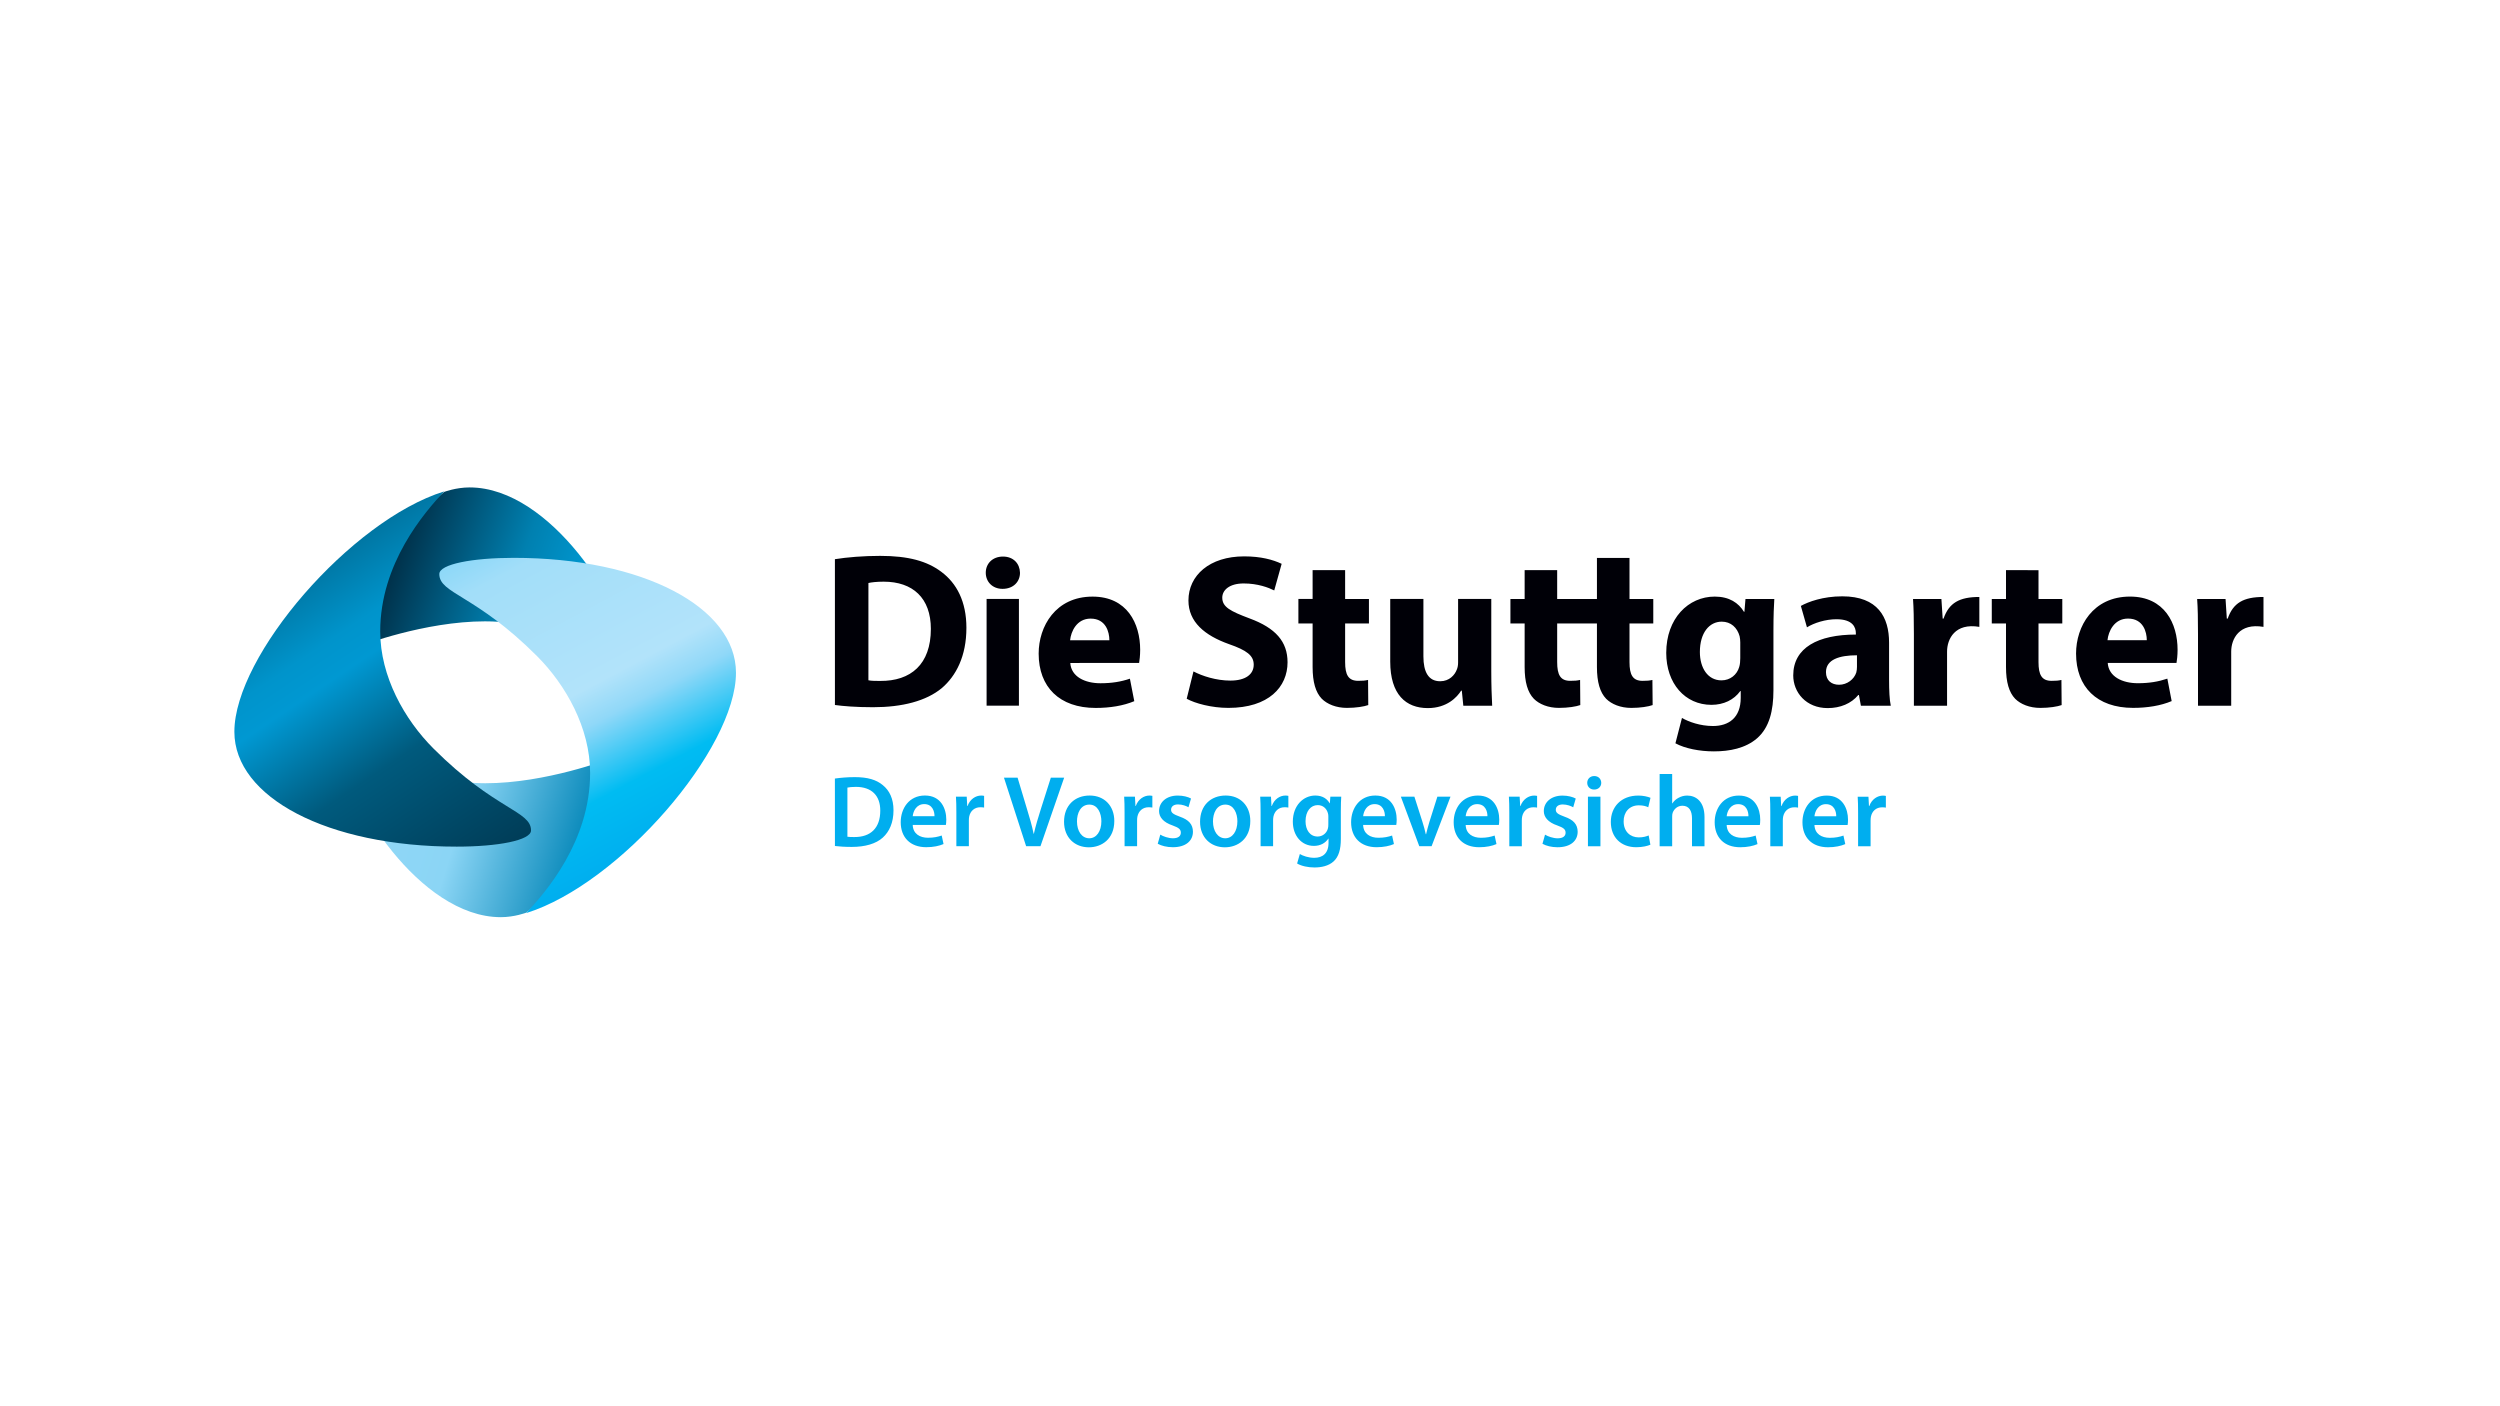 <svg fill="none" height="90" viewBox="0 0 160 90" width="160" xmlns="http://www.w3.org/2000/svg" xmlns:xlink="http://www.w3.org/1999/xlink"><linearGradient id="a" gradientUnits="userSpaceOnUse" x1="40.307" x2="24.667" y1="41.066" y2="35.374"><stop offset="0" stop-color="#00aeef"/><stop offset=".5" stop-color="#0080b0"/><stop offset="1" stop-color="#002940"/></linearGradient><linearGradient id="b" gradientUnits="userSpaceOnUse" x1="21.644" x2="37.632" y1="49.526" y2="54.414"><stop offset="0" stop-color="#93d9f8"/><stop offset=".5" stop-color="#8bd5f5"/><stop offset="1" stop-color="#0084b6"/></linearGradient><linearGradient id="c" gradientUnits="userSpaceOnUse" x1="42.419" x2="32.01" y1="54.012" y2="34.437"><stop offset="0" stop-color="#00aeef"/><stop offset=".2" stop-color="#00bcf2"/><stop offset=".4" stop-color="#90d8f8"/><stop offset=".5" stop-color="#b2e3fa"/><stop offset=".9" stop-color="#a2def9"/><stop offset="1" stop-color="#8dd8f8"/></linearGradient><linearGradient id="d" gradientUnits="userSpaceOnUse" x1="31.814" x2="19.632" y1="54.801" y2="36.74"><stop offset="0" stop-color="#003d58"/><stop offset=".4" stop-color="#005a7d"/><stop offset=".7" stop-color="#0098d2"/><stop offset=".8" stop-color="#0094cb"/><stop offset="1" stop-color="#0076a3"/></linearGradient><path d="m68.486 40.975c.055-.556.42-1.384 1.315-1.384.978 0 1.199.867 1.199 1.384zm4.417 1.454c.026-.154.068-.474.068-.838 0-1.69-.836-3.408-3.046-3.408-2.375 0-3.451 1.913-3.451 3.647 0 2.136 1.327 3.478 3.648 3.478.921 0 1.772-.14 2.472-.433l-.28-1.439c-.573.195-1.16.292-1.886.292-.993 0-1.872-.418-1.93-1.298zm-9.761 2.734h2.069v-6.83h-2.069zm2.137-8.508c-.013-.586-.421-1.035-1.087-1.035-.67 0-1.103.449-1.103 1.035 0 .571.42 1.032 1.075 1.032.695 0 1.116-.461 1.116-1.032zm-9.7.657c.185-.042.51-.085.977-.085 1.861 0 3.019 1.044 3.019 3.021 0 2.275-1.285 3.347-3.247 3.332-.254 0-.564 0-.75-.042zm-2.144 7.808c.522.071 1.326.142 2.443.142 1.863 0 3.402-.396 4.403-1.228.905-.778 1.569-2.033 1.569-3.855 0-1.681-.622-2.853-1.611-3.587-.904-.677-2.09-1.016-3.911-1.016-1.074 0-2.105.086-2.894.212zm81.444-4.147c.057-.557.421-1.384 1.315-1.384.978 0 1.201.866 1.201 1.384zm4.417 1.454c.027-.153.069-.474.069-.838 0-1.689-.838-3.408-3.045-3.408-2.376 0-3.452 1.913-3.452 3.645 0 2.136 1.326 3.478 3.649 3.478.921 0 1.772-.14 2.47-.434l-.277-1.437c-.574.194-1.162.293-1.889.293-.99 0-1.872-.42-1.926-1.3zm-10.912-5.937v1.844h-.91v1.567h.91v2.79c0 .966.194 1.623.586 2.03.348.348.922.585 1.607.585.587 0 1.103-.085 1.368-.181l-.014-1.608c-.196.043-.335.057-.628.057-.628 0-.839-.377-.839-1.202v-2.47h1.523v-1.567h-1.523v-1.844zm12.288 8.675h2.125v-3.464c0-.804.506-1.848 2.066-1.581v-1.914c-1.28 0-1.941.379-2.289 1.383h-.058l-.081-1.255h-1.818c.042.584.055 1.243.055 2.248zm-18.183 0h2.123v-3.464c0-.804.507-1.848 2.066-1.581v-1.914c-1.279 0-1.942.379-2.29 1.383h-.057l-.081-1.255h-1.817c.041.584.056 1.243.056 2.248zm-3.643-2.486c0 .124-.014.251-.044.363-.14.433-.585.782-1.101.782-.478 0-.839-.265-.839-.808 0-.811.866-1.078 1.984-1.078zm2.055-1.55c0-1.623-.717-2.964-2.994-2.964-1.242 0-2.177.35-2.652.614l.39 1.37c.448-.279 1.187-.518 1.886-.518 1.047 0 1.244.518 1.244.896v.085c-2.416 0-4.008.836-4.008 2.614 0 1.088.824 2.092 2.205 2.092.81 0 1.509-.292 1.959-.837h.04l.126.684h1.913c-.084-.377-.109-1.005-.109-1.65zm-9.524.99c0 .182-.015.407-.069.571-.14.49-.575.853-1.133.853-.878 0-1.383-.795-1.383-1.815 0-1.244.614-1.942 1.397-1.942.588 0 .993.377 1.147.935.026.124.041.266.041.393zm2.123-1.746c0-1.021.028-1.593.056-2.039h-1.845l-.069.823h-.027c-.349-.571-.937-.975-1.872-.975-1.689 0-3.104 1.396-3.104 3.603 0 1.955 1.203 3.325 2.893 3.325.783 0 1.44-.321 1.845-.881h.029v.434c0 1.272-.769 1.802-1.775 1.802-.811 0-1.552-.265-1.985-.517l-.419 1.623c.615.335 1.551.517 2.459.517 1.008 0 2.025-.196 2.767-.838.784-.685 1.047-1.762 1.047-3.076zm-7.69-.473v-1.566h-1.522v-2.627h-2.084v2.627h-2.545v-1.845h-2.082v1.845h-.91v1.566h.91v2.79c0 .966.195 1.623.588 2.03.346.348.919.585 1.606.585.586 0 1.103-.085 1.368-.181l-.013-1.608c-.195.043-.334.057-.63.057-.628 0-.837-.377-.837-1.202v-2.47h2.545v2.79c0 .966.197 1.623.589 2.03.348.348.921.585 1.607.585.585 0 1.102-.085 1.369-.181l-.015-1.608c-.195.043-.335.057-.628.057-.628 0-.838-.377-.838-1.202v-2.47zm-10.368-1.567h-2.124v4.066c0 .181-.029.333-.085.461-.125.335-.473.74-1.061.74-.755 0-1.074-.6-1.074-1.592v-3.675h-2.123v4.01c0 2.109 1.005 2.975 2.403 2.975 1.228 0 1.872-.698 2.135-1.116h.043l.096.963h1.847c-.029-.573-.057-1.298-.057-2.193zm-11.435-1.844v1.844h-.91v1.567h.91v2.79c0 .966.195 1.623.586 2.03.349.348.923.585 1.609.585.584 0 1.101-.085 1.367-.181l-.013-1.608c-.195.043-.336.057-.629.057-.629 0-.839-.377-.839-1.202v-2.47h1.524v-1.567h-1.524v-1.844zm-7.625 6.482c.558.293 1.452.587 2.361.587.978 0 1.495-.404 1.495-1.019 0-.586-.449-.922-1.58-1.314-1.565-.557-2.598-1.424-2.598-2.794 0-1.607 1.356-2.823 3.563-2.823 1.075 0 1.843.211 2.403.476l-.475 1.704c-.363-.181-1.049-.447-1.956-.447-.922 0-1.37.432-1.37.909 0 .6.518.866 1.746 1.328 1.663.613 2.432 1.481 2.432 2.807 0 1.578-1.202 2.92-3.787 2.92-1.077 0-2.138-.291-2.667-.585z" fill="#000007"/><path d="m118.918 54.161h.8v-1.646c0-.085.007-.17.02-.242.071-.363.339-.605.716-.605.097 0 .17.007.241.02v-.749c-.065-.012-.111-.02-.189-.02-.345 0-.716.228-.872.671h-.02l-.033-.6h-.689c.019.281.026.593.026 1.022zm-1.399-1.921c.006-.293-.125-.774-.659-.774-.494 0-.702.448-.735.774zm-1.394.56c.02.573.462.82.976.82.371 0 .632-.059.88-.143l.116.546c-.273.118-.651.202-1.106.202-1.029 0-1.634-.63-1.634-1.602 0-.878.534-1.706 1.549-1.706 1.029 0 1.367.847 1.367 1.544 0 .149-.013.266-.026.338zm-2.826 1.36h.801v-1.646c0-.085.008-.17.02-.242.071-.363.339-.605.716-.605.097 0 .17.007.241.02v-.749c-.065-.012-.11-.02-.19-.02-.345 0-.716.228-.871.671h-.021l-.031-.6h-.691c.02.281.026.593.026 1.022zm-1.399-1.921c.006-.293-.124-.774-.657-.774-.496 0-.704.448-.736.774zm-1.393.56c.019.573.462.82.975.82.373 0 .633-.059.88-.143l.118.546c-.273.118-.652.202-1.107.202-1.028 0-1.634-.63-1.634-1.602 0-.878.533-1.706 1.549-1.706 1.029 0 1.367.847 1.367 1.544 0 .149-.012.266-.025.338zm-4.291 1.36h.803v-1.901c0-.085.006-.17.032-.241.089-.241.312-.45.624-.45.442 0 .613.352.613.808v1.784h.8v-1.869c0-1.016-.567-1.374-1.107-1.374-.202 0-.391.053-.553.143-.164.085-.3.209-.397.359h-.012v-1.882h-.803zm-.702-.691c-.156.066-.358.125-.632.125-.546 0-.969-.372-.969-1.023-.008-.579.358-1.029.969-1.029.287 0 .476.059.606.124l.144-.606c-.184-.078-.483-.143-.776-.143-1.113 0-1.763.735-1.763 1.686 0 .983.643 1.621 1.633 1.621.397 0 .729-.085.899-.162zm-3.886-2.48h.8v3.171h-.8zm.852-.885c0 .234-.176.429-.455.429-.268 0-.443-.195-.443-.429 0-.247.182-.436.449-.436.273 0 .443.189.449.436zm-3.762 3.9c.234.13.579.221.963.221.84 0 1.29-.416 1.29-.996-.008-.468-.266-.761-.847-.962-.404-.15-.553-.241-.553-.443 0-.195.155-.338.443-.338.282 0 .541.104.671.182l.162-.56c-.188-.104-.494-.189-.845-.189-.736 0-1.198.43-1.198.991 0 .377.255.715.872.924.39.142.522.247.522.461 0 .208-.157.358-.51.358-.285 0-.63-.123-.806-.234zm-2.122.156h.8v-1.646c0-.085.007-.17.02-.242.071-.363.338-.605.716-.605.097 0 .169.007.242.02v-.749c-.067-.012-.112-.02-.191-.02-.345 0-.716.228-.873.671h-.018l-.034-.6h-.689c.019.281.026.593.026 1.022zm-1.401-1.921c.007-.293-.123-.774-.656-.774-.496 0-.704.448-.735.774zm-1.392.56c.018.573.46.82.975.82.372 0 .632-.059.879-.143l.118.546c-.273.118-.651.202-1.106.202-1.029 0-1.634-.63-1.634-1.602 0-.878.533-1.706 1.55-1.706 1.028 0 1.367.847 1.367 1.544 0 .149-.013.266-.026.338zm-4.148-1.811 1.179 3.171h.788l1.21-3.171h-.84l-.508 1.607c-.084.287-.156.534-.214.795h-.02c-.059-.26-.124-.513-.215-.795l-.514-1.607zm-1.022 1.25c.006-.293-.124-.774-.657-.774-.495 0-.704.448-.735.774zm-1.393.56c.019.573.461.82.975.82.371 0 .632-.059.879-.143l.118.546c-.274.118-.652.202-1.107.202-1.029 0-1.634-.63-1.634-1.602 0-.878.534-1.706 1.55-1.706 1.028 0 1.367.847 1.367 1.544 0 .149-.014.266-.027.338zm-2.226-.541c0-.078-.007-.15-.028-.215-.083-.293-.312-.514-.651-.514-.448 0-.781.39-.781 1.034 0 .541.273.977.775.977.299 0 .561-.196.65-.489.028-.078.034-.188.034-.279zm.8 1.439c0 .664-.137 1.139-.469 1.439-.326.293-.788.384-1.224.384-.403 0-.834-.091-1.106-.254l.175-.606c.202.117.541.242.925.242.521 0 .911-.274.911-.958v-.273h-.012c-.183.28-.502.468-.925.468-.787 0-1.348-.651-1.348-1.549 0-1.042.678-1.674 1.439-1.674.488 0 .769.234.918.496h.012l.033-.424h.696c-.013.215-.026.476-.026.912zm-5.136.462h.8v-1.646c0-.085.006-.17.02-.242.072-.363.338-.605.716-.605.098 0 .169.007.241.02v-.749c-.064-.012-.111-.02-.189-.02-.345 0-.716.228-.871.671h-.02l-.033-.6h-.69c.019.281.026.593.026 1.022zm-3.047-1.582c0 .613.306 1.075.787 1.075.456 0 .775-.443.775-1.088 0-.494-.22-1.068-.768-1.068-.566 0-.795.554-.795 1.081zm2.388-.033c0 1.167-.819 1.686-1.627 1.686-.891 0-1.588-.612-1.588-1.635 0-1.041.683-1.679 1.641-1.679.944 0 1.574.665 1.574 1.628zm-5.924 1.459c.236.13.581.221.965.221.84 0 1.288-.416 1.288-.996-.006-.468-.267-.761-.846-.962-.403-.15-.553-.241-.553-.443 0-.195.156-.338.443-.338.28 0 .54.104.67.182l.163-.56c-.189-.104-.494-.189-.846-.189-.736 0-1.199.43-1.199.991 0 .377.255.715.872.924.391.142.521.247.521.461 0 .208-.155.358-.507.358-.286 0-.632-.123-.807-.234zm-2.122.156h.801v-1.646c0-.085.006-.17.019-.242.072-.363.338-.605.716-.605.098 0 .169.007.242.02v-.749c-.065-.012-.11-.02-.19-.02-.345 0-.716.228-.872.671h-.02l-.033-.6h-.69c.019.281.026.593.026 1.022zm-3.046-1.582c0 .613.306 1.075.788 1.075.455 0 .773-.443.773-1.088 0-.494-.22-1.068-.767-1.068-.568 0-.795.554-.795 1.081zm2.388-.033c0 1.167-.819 1.686-1.628 1.686-.892 0-1.588-.612-1.588-1.635 0-1.041.685-1.679 1.641-1.679.944 0 1.575.665 1.575 1.628zm-4.725 1.615 1.517-4.388h-.853l-.638 2.005c-.169.533-.332 1.068-.449 1.589h-.014c-.11-.534-.259-1.042-.429-1.596l-.599-1.998h-.872l1.419 4.388zm-5.383 0h.8v-1.646c0-.085.006-.17.019-.242.072-.363.339-.605.716-.605.098 0 .169.007.241.02v-.749c-.065-.012-.111-.02-.188-.02-.346 0-.717.228-.872.671h-.02l-.033-.6h-.69c.02.281.027.593.027 1.022zm-1.4-1.921c.006-.293-.124-.774-.657-.774-.495 0-.703.448-.736.774zm-1.393.56c.019.573.462.82.977.82.37 0 .631-.059.879-.143l.116.546c-.272.118-.65.202-1.105.202-1.029 0-1.635-.63-1.635-1.602 0-.878.534-1.706 1.55-1.706 1.028 0 1.367.847 1.367 1.544 0 .149-.014.266-.026.338zm-4.18.755c.111.02.279.02.444.02 1.04.006 1.659-.574 1.659-1.687.006-.963-.553-1.524-1.557-1.524-.252 0-.428.02-.546.046zm-.801-3.724c.358-.052.801-.091 1.276-.091.822 0 1.38.17 1.785.508.43.344.69.872.69 1.615 0 .788-.267 1.367-.683 1.745-.436.397-1.133.599-1.986.599-.46 0-.813-.026-1.08-.059z" fill="#00aeef"/><g clip-rule="evenodd" fill-rule="evenodd"><path d="m30.055 31.195c5.237 0 9.941 7.762 9.941 10.287 0 .672-.089.904-.558.904-.753 0-3.614-2.62-8.398-2.62-3.881 0-7.914 1.552-7.914 1.552 0-5.71 5.305-9.837 5.305-9.837s.748-.286 1.625-.286z" fill="url(#a)"/><path d="m32.048 58.699c-5.235 0-9.939-7.762-9.939-10.287 0-.672.088-.904.556-.904.754 0 3.615 2.62 8.4 2.62 3.88 0 7.913-1.552 7.913-1.552 0 5.71-5.305 9.837-5.305 9.837s-.748.286-1.626.286z" fill="url(#b)"/><path d="m37.768 49.468c0-2.865-1.548-5.628-3.406-7.485-3.941-3.941-6.246-3.983-6.246-5.244 0-.635 2.126-1.037 4.759-1.037 8.278 0 14.227 3.166 14.227 7.352 0 4.877-7.45 13.516-13.426 15.384 1.272-1.363 4.092-4.606 4.092-8.97z" fill="url(#c)"/><path d="m24.334 40.419c0 2.866 1.548 5.628 3.406 7.485 3.94 3.941 6.246 3.983 6.246 5.244 0 .635-2.127 1.037-4.758 1.037-8.278 0-14.228-3.166-14.228-7.352 0-4.878 7.45-13.516 13.426-15.384-1.272 1.363-4.092 4.606-4.092 8.97z" fill="url(#d)"/></g></svg>